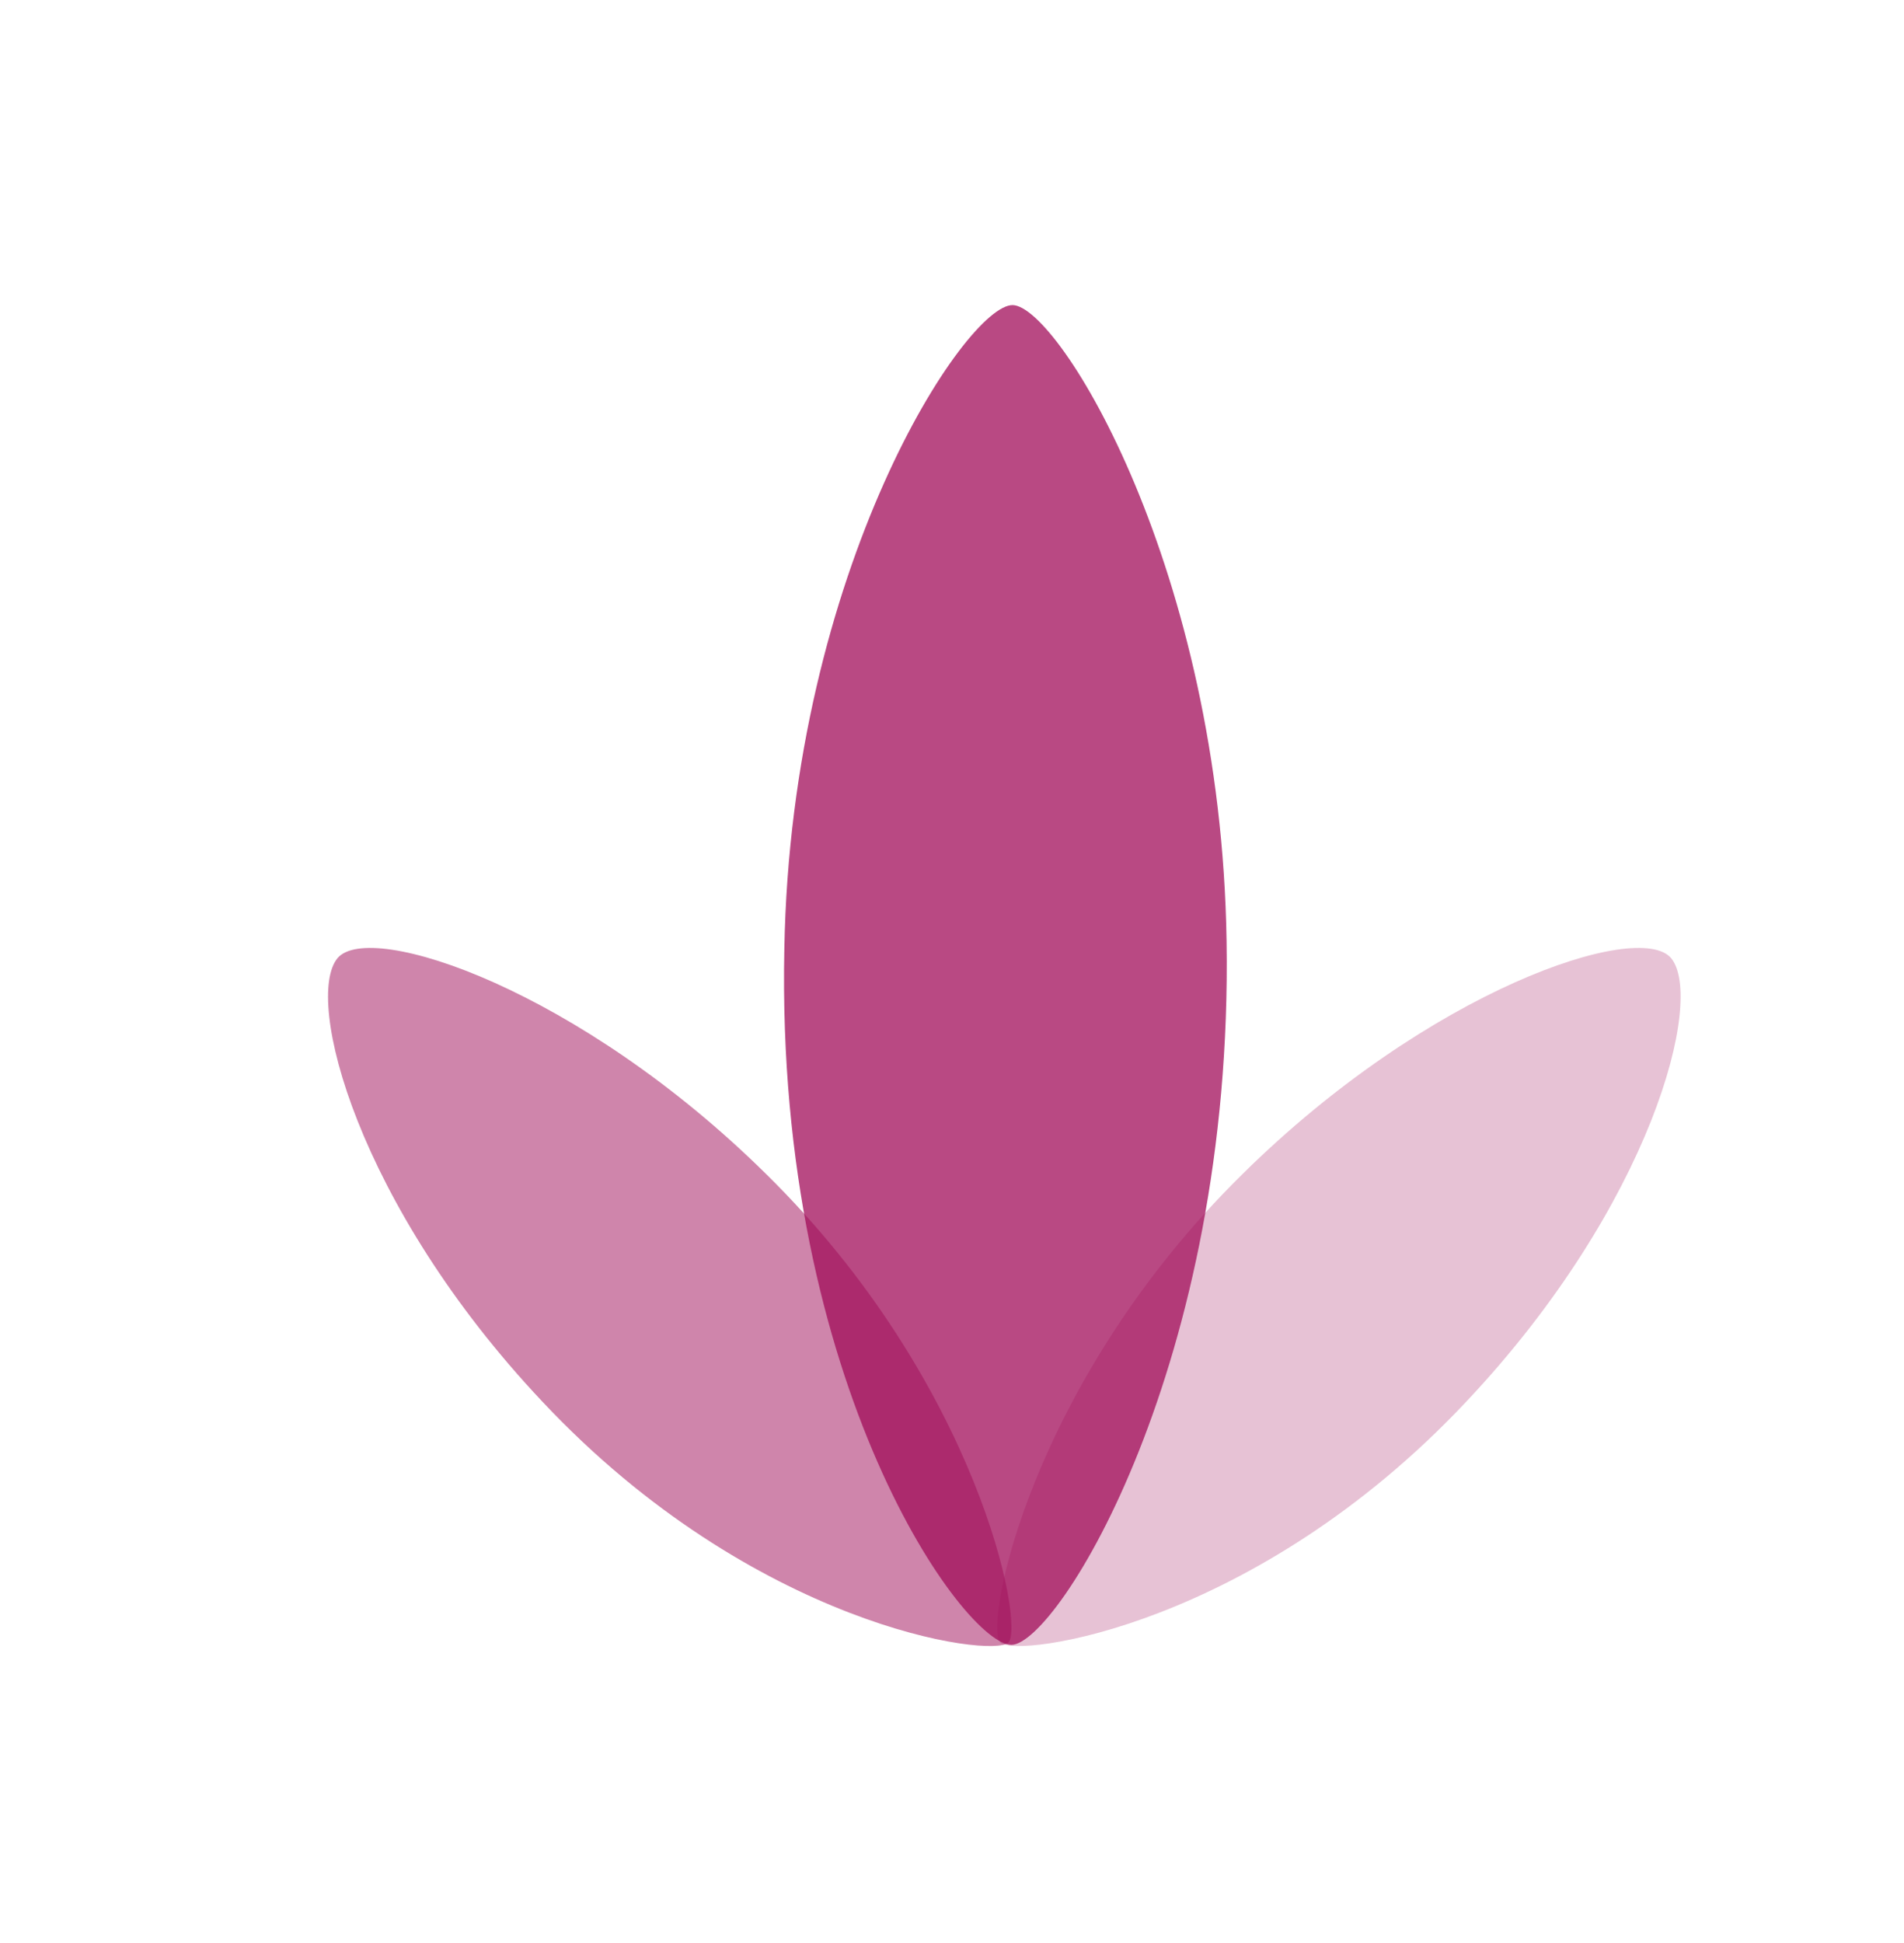 <?xml version="1.0" encoding="utf-8"?>
<!-- Generator: Adobe Illustrator 22.1.0, SVG Export Plug-In . SVG Version: 6.00 Build 0)  -->
<svg version="1.1" id="Capa_1" xmlns="http://www.w3.org/2000/svg" xmlns:xlink="http://www.w3.org/1999/xlink" x="0px" y="0px"
	 viewBox="0 0 169.2 172.6" style="enable-background:new 0 0 169.2 172.6;" xml:space="preserve">
<style type="text/css">
	.st0{opacity:0.75;fill:#a10d59;}
	.st1{opacity:0.25;fill:#a10d59;}
	.st2{opacity:0.5;fill:#a10d59;}
</style>
<path class="st0" d="M90,27.1c4.1,0.1,18.5,23.5,19,56.5c0.6,37.5-15,62.4-19.1,62.5s-21-22.9-20.2-61.8C70.3,50.4,85.9,27,90,27.1z
	"/>
<path class="st1" d="M148.5,85.1c-2.9-3.4-21.5,2.8-38.1,19.2c-18.9,18.6-23,40.2-21.5,41.6c1.4,1.4,22.6-1.4,41.4-21.4
	C146.8,107,151.5,88.7,148.5,85.1z"/>
<path class="st2" d="M30,85.1c2.9-3.4,21.5,2.8,38.1,19.2c18.9,18.6,23,40.2,21.5,41.6c-1.4,1.4-22.6-1.4-41.4-21.4
	C31.7,107,27,88.7,30,85.1z"/>
</svg>
